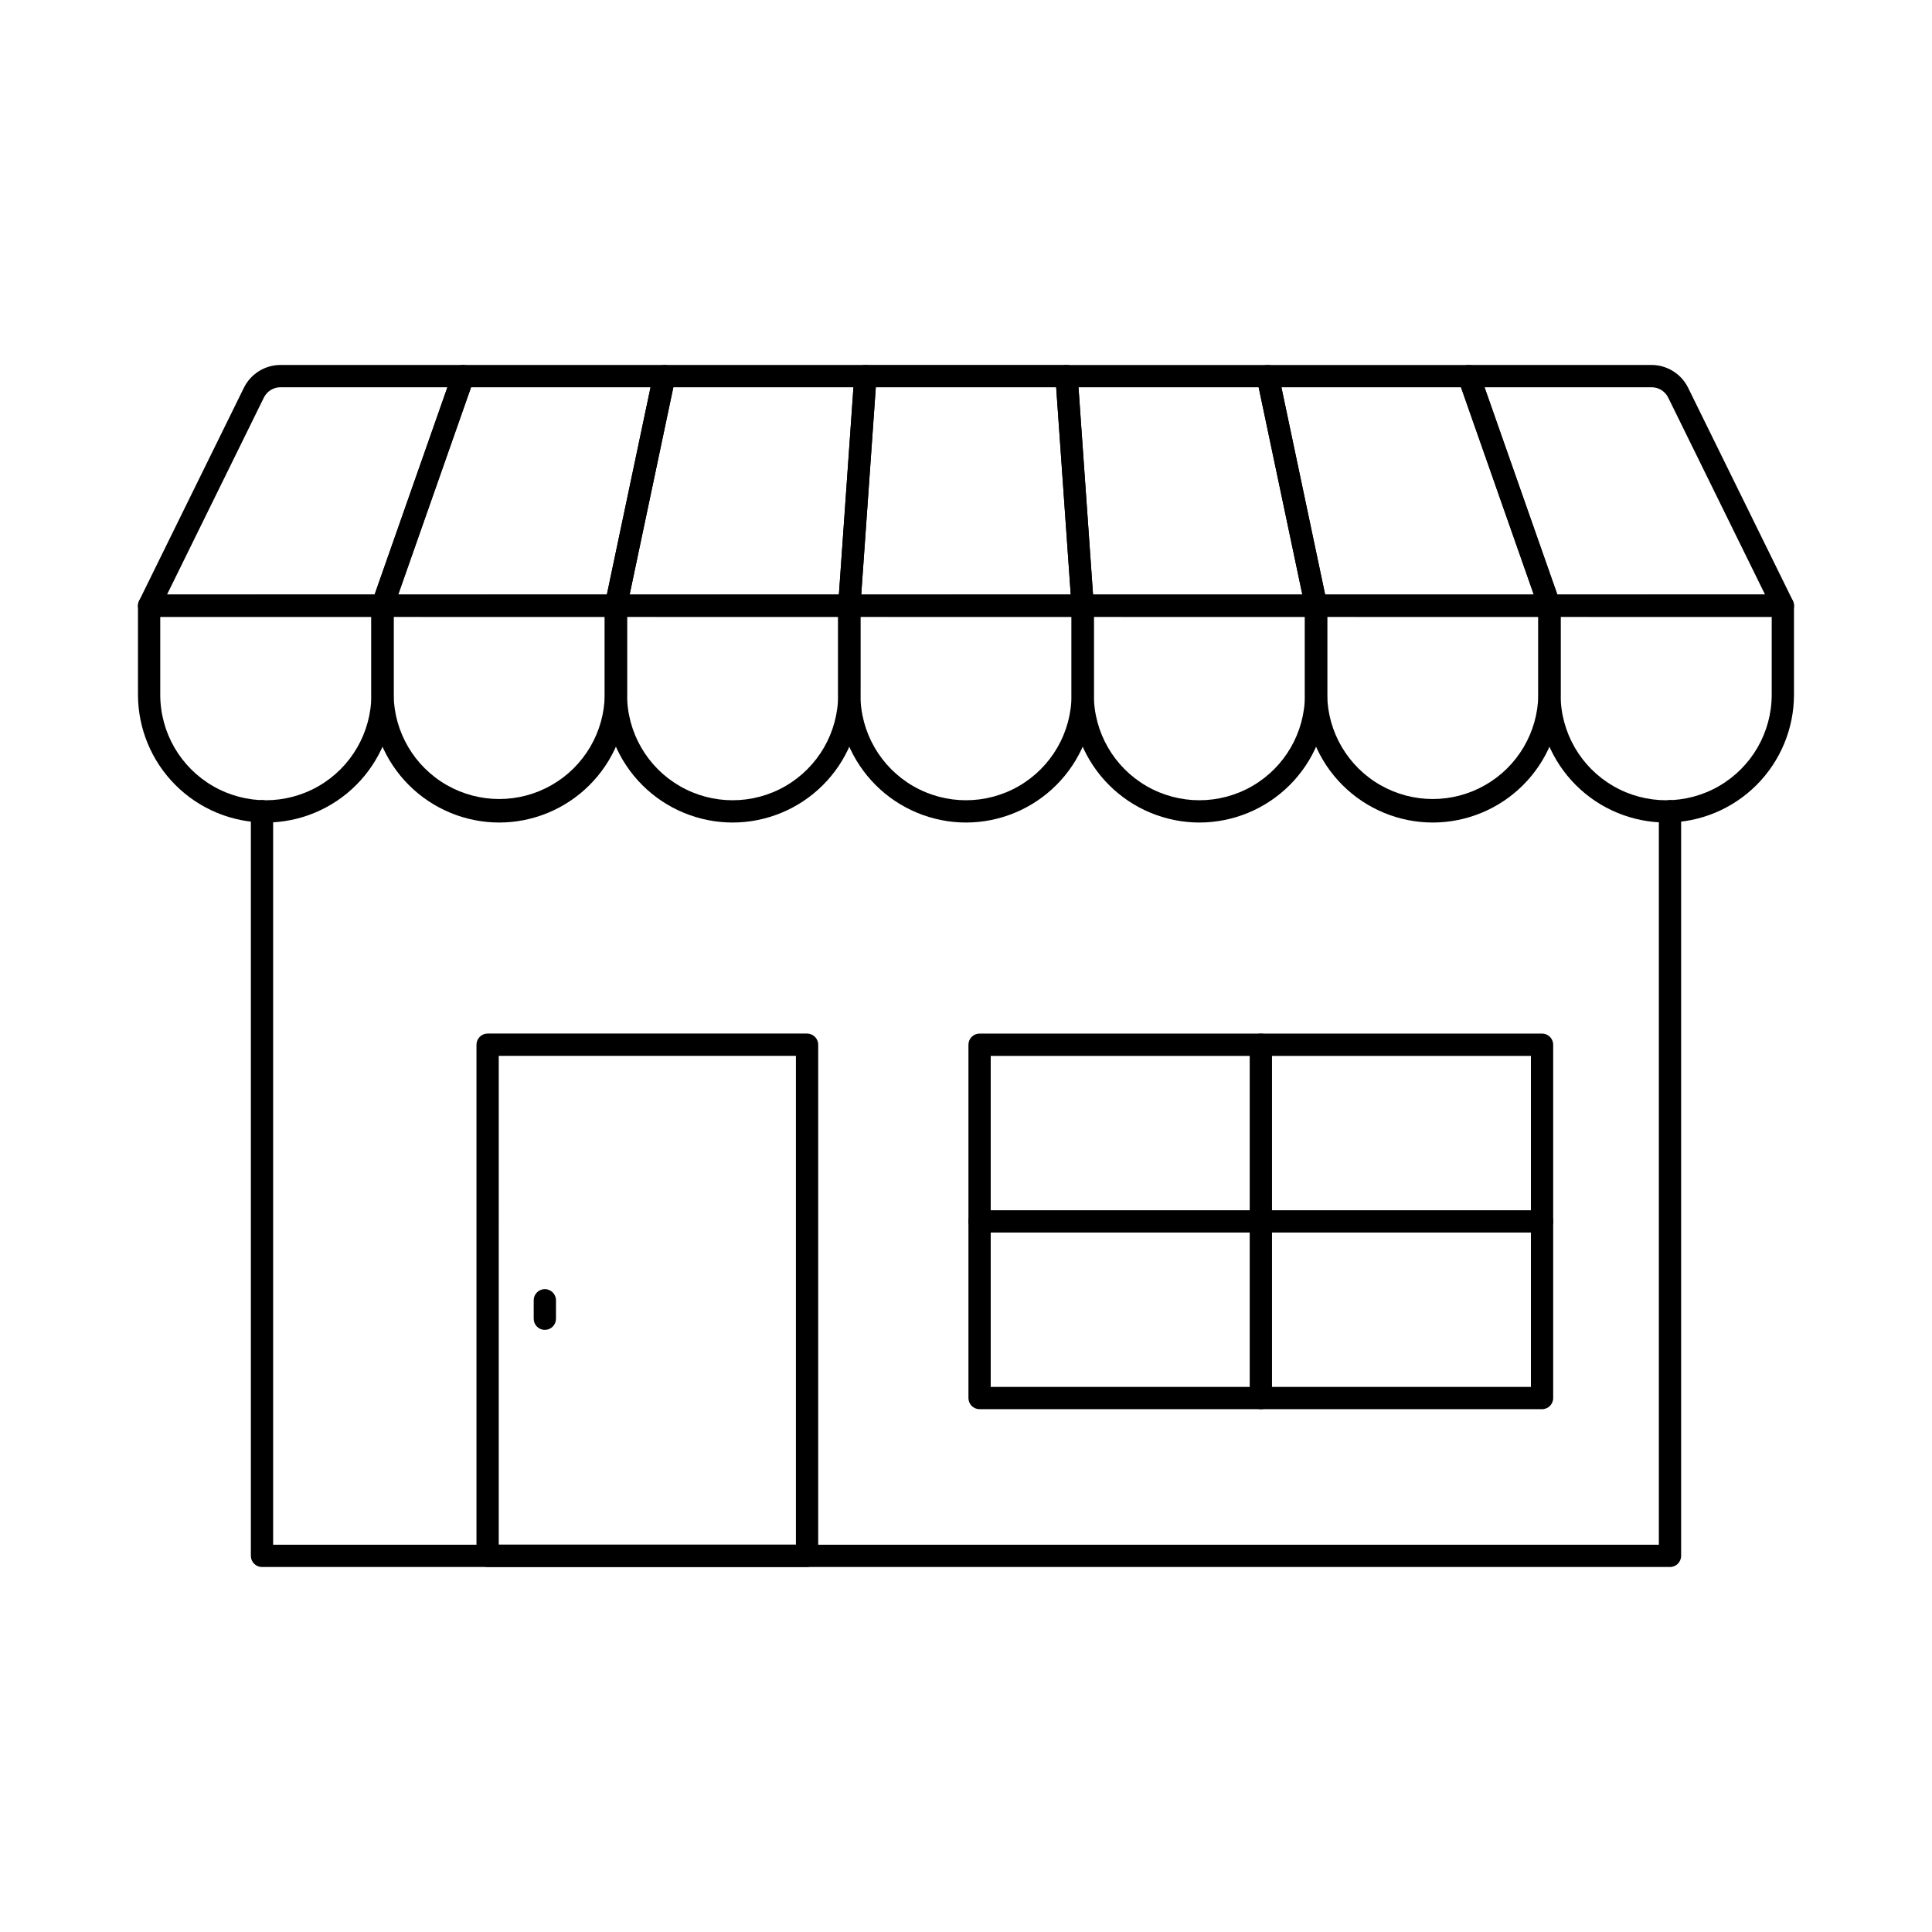 <?xml version="1.0" encoding="UTF-8"?>
<!-- Uploaded to: ICON Repo, www.svgrepo.com, Generator: ICON Repo Mixer Tools -->
<svg fill="#000000" width="800px" height="800px" version="1.1" viewBox="144 144 512 512" xmlns="http://www.w3.org/2000/svg">
 <g>
  <path d="m586.57 559.27h-373.14c-1.629 0-2.949-1.32-2.949-2.953v-197.34c0-1.629 1.32-2.949 2.949-2.949 1.633 0 2.953 1.32 2.953 2.949v194.39h367.23v-194.39c0-1.629 1.32-2.949 2.953-2.949 1.629 0 2.949 1.32 2.949 2.949v197.34c0 1.633-1.32 2.953-2.949 2.953z"/>
  <path d="m245.37 307.47h-61.848c-1.023 0-1.973-0.527-2.512-1.391-0.539-0.867-0.59-1.953-0.141-2.867l27.777-56.477c1.824-3.672 5.562-6 9.664-6.016h48.438c0.957 0 1.859 0.465 2.41 1.246 0.555 0.785 0.695 1.785 0.375 2.691l-21.375 60.84c-0.418 1.18-1.535 1.969-2.789 1.973zm-57.109-5.902 55.02-0.004 19.285-54.938h-44.254c-1.852 0.008-3.543 1.059-4.371 2.715z"/>
  <path d="m307.22 307.47h-61.855c-0.957 0-1.859-0.465-2.41-1.25-0.555-0.781-0.695-1.785-0.375-2.688l21.375-60.848c0.418-1.18 1.535-1.969 2.789-1.969h53.301c0.887 0 1.723 0.402 2.281 1.086 0.562 0.688 0.781 1.59 0.602 2.457l-12.82 60.879c-0.293 1.359-1.496 2.332-2.887 2.332zm-57.691-5.902 55.293-0.004 11.578-54.938h-47.566z"/>
  <path d="m369.07 307.47h-61.852c-0.887-0.004-1.723-0.402-2.285-1.09-0.559-0.684-0.781-1.586-0.605-2.453l12.824-60.844c0.281-1.375 1.488-2.363 2.891-2.363h53.301c0.816 0 1.598 0.34 2.156 0.938s0.844 1.398 0.789 2.211l-4.277 60.875c-0.117 1.539-1.398 2.727-2.941 2.727zm-58.211-5.902 55.453-0.004 3.859-54.938h-47.715z"/>
  <path d="m430.92 307.47h-61.844c-0.816-0.004-1.598-0.34-2.156-0.938-0.559-0.598-0.844-1.398-0.789-2.215l4.269-60.852c0.105-1.555 1.395-2.758 2.949-2.758h53.301c1.555 0 2.84 1.207 2.945 2.758l4.254 60.84c0.055 0.816-0.23 1.617-0.789 2.215-0.559 0.598-1.336 0.934-2.156 0.934zm-58.684-5.902 55.52-0.004-3.859-54.938h-47.797z"/>
  <path d="m492.77 307.47h-61.855c-1.551-0.004-2.84-1.207-2.941-2.758l-4.273-60.836c-0.055-0.812 0.23-1.617 0.789-2.211 0.559-0.598 1.34-0.938 2.156-0.938h53.301c1.402 0 2.613 0.988 2.891 2.363l12.824 60.844c0.176 0.867-0.047 1.77-0.605 2.453-0.559 0.688-1.398 1.086-2.285 1.09zm-59.098-5.902h55.457l-11.574-54.941h-47.746z"/>
  <path d="m554.62 307.47h-61.852c-1.395 0-2.598-0.977-2.883-2.344l-12.824-60.848c-0.18-0.867 0.043-1.77 0.602-2.457 0.559-0.684 1.398-1.082 2.281-1.086h53.305c1.25 0 2.367 0.789 2.785 1.969l21.371 60.848c0.32 0.902 0.18 1.906-0.371 2.691-0.555 0.781-1.457 1.246-2.414 1.246zm-59.434-5.902h55.289l-19.285-54.938-47.605-0.004z"/>
  <path d="m616.48 307.47h-61.855c-1.254 0-2.367-0.789-2.785-1.969l-21.371-60.848h-0.004c-0.32-0.906-0.18-1.906 0.375-2.691 0.555-0.781 1.453-1.246 2.414-1.246h48.438-0.004c4.102 0.016 7.84 2.344 9.664 6.016l27.777 56.477c0.453 0.918 0.402 2-0.137 2.867-0.543 0.871-1.492 1.395-2.512 1.395zm-59.766-5.902 55.043-0.004-25.68-52.223c-0.828-1.656-2.516-2.707-4.371-2.715h-44.285z"/>
  <path d="m214.44 361.98c-8.98-0.012-17.59-3.582-23.941-9.934-6.352-6.352-9.922-14.961-9.934-23.945v-23.586c0-1.633 1.32-2.953 2.953-2.953h61.848c1.633 0 2.953 1.32 2.953 2.953v23.59-0.004c-0.008 8.984-3.582 17.594-9.934 23.945-6.352 6.352-14.961 9.926-23.945 9.934zm-27.973-54.512v20.637-0.004c0 9.996 5.332 19.23 13.988 24.227 8.656 4.996 19.316 4.996 27.973 0 8.656-4.996 13.988-14.23 13.988-24.227v-20.633z"/>
  <path d="m276.29 361.98c-8.98-0.012-17.59-3.582-23.941-9.934-6.352-6.352-9.926-14.961-9.934-23.945v-23.586c0-1.633 1.32-2.953 2.949-2.953h61.855c1.629 0 2.953 1.32 2.953 2.953v23.59-0.004c-0.012 8.984-3.586 17.594-9.938 23.945-6.352 6.352-14.961 9.926-23.945 9.934zm-27.973-54.516v20.637c0.117 9.918 5.477 19.031 14.082 23.953 8.609 4.926 19.18 4.926 27.785 0 8.609-4.922 13.965-14.035 14.082-23.953v-20.633z"/>
  <path d="m338.15 361.98c-8.98-0.012-17.594-3.582-23.945-9.934-6.348-6.352-9.922-14.961-9.934-23.945v-23.586c0-1.633 1.324-2.953 2.953-2.953h61.852c1.629 0 2.949 1.32 2.949 2.953v23.59-0.004c-0.008 8.984-3.582 17.594-9.934 23.945-6.348 6.352-14.961 9.922-23.941 9.934zm-27.973-54.516v20.637c0 9.996 5.332 19.23 13.984 24.227 8.656 4.996 19.32 4.996 27.973 0 8.656-4.996 13.988-14.23 13.988-24.227v-20.633z"/>
  <path d="m400 361.98c-8.984-0.012-17.594-3.582-23.945-9.934-6.352-6.352-9.922-14.961-9.934-23.945v-23.586c0-1.633 1.32-2.953 2.953-2.953h61.848c1.633 0 2.953 1.32 2.953 2.953v23.59-0.004c-0.008 8.984-3.582 17.594-9.934 23.945-6.352 6.352-14.961 9.922-23.941 9.934zm-27.973-54.516v20.637h-0.004c0 9.996 5.332 19.23 13.988 24.227 8.656 4.996 19.32 4.996 27.973 0 8.656-4.996 13.988-14.23 13.988-24.227v-20.633z"/>
  <path d="m461.85 361.98c-8.98-0.012-17.59-3.582-23.941-9.934-6.352-6.352-9.926-14.961-9.934-23.945v-23.586c0-1.633 1.32-2.953 2.949-2.953h61.852c1.633 0 2.953 1.32 2.953 2.953v23.59-0.004c-0.012 8.984-3.582 17.594-9.934 23.945-6.352 6.352-14.961 9.922-23.945 9.934zm-27.973-54.516v20.637c0 9.996 5.332 19.23 13.988 24.227 8.652 4.996 19.316 4.996 27.973 0 8.656-4.996 13.984-14.23 13.984-24.227v-20.633z"/>
  <path d="m523.7 361.98c-8.98-0.008-17.594-3.582-23.945-9.934-6.352-6.352-9.926-14.961-9.938-23.945v-23.586c0-1.633 1.324-2.953 2.953-2.953h61.855c1.629 0 2.953 1.32 2.953 2.953v23.59-0.004c-0.012 8.984-3.586 17.594-9.934 23.945-6.352 6.352-14.965 9.922-23.945 9.934zm-27.977-54.516v20.637c0.117 9.918 5.477 19.031 14.082 23.953 8.609 4.926 19.18 4.926 27.785 0 8.609-4.922 13.965-14.035 14.082-23.953v-20.633z"/>
  <path d="m585.55 361.98c-8.984-0.008-17.594-3.582-23.945-9.934-6.352-6.352-9.922-14.961-9.934-23.945v-23.586c0-1.633 1.324-2.953 2.953-2.953h61.852c1.629 0 2.949 1.32 2.949 2.953v23.59-0.004c-0.008 8.984-3.582 17.594-9.934 23.945-6.352 6.352-14.961 9.922-23.941 9.934zm-27.973-54.516v20.637c0 9.996 5.332 19.23 13.984 24.227 8.656 4.996 19.32 4.996 27.973 0 8.656-4.996 13.988-14.23 13.988-24.227v-20.633z"/>
  <path d="m357.88 559.26h-84.66c-1.629 0-2.949-1.32-2.949-2.953v-135.45c0-1.629 1.32-2.953 2.949-2.953h84.66c1.629 0 2.953 1.324 2.953 2.953v135.44c0 0.785-0.309 1.539-0.863 2.094-0.555 0.555-1.305 0.867-2.09 0.867zm-81.711-5.902h78.758v-129.54h-78.754z"/>
  <path d="m552.66 517.45h-149.06c-1.633 0-2.953-1.32-2.953-2.953v-93.633c0-1.629 1.32-2.953 2.953-2.953h149.06-0.004c1.633 0 2.953 1.324 2.953 2.953v93.633c0 1.633-1.32 2.953-2.953 2.953zm-146.11-5.902h143.16v-87.723h-143.16z"/>
  <path d="m478.14 517.45c-1.629 0-2.953-1.32-2.953-2.953v-93.633c0-1.629 1.324-2.953 2.953-2.953 1.629 0 2.953 1.324 2.953 2.953v93.633c0 1.633-1.324 2.953-2.953 2.953z"/>
  <path d="m552.66 470.63h-149.06c-1.633 0-2.953-1.32-2.953-2.949 0-1.633 1.32-2.953 2.953-2.953h149.06-0.004c1.633 0 2.953 1.32 2.953 2.953 0 1.629-1.32 2.949-2.953 2.949z"/>
  <path d="m288.39 496.43c-1.633 0-2.953-1.32-2.953-2.949v-4.894c0-1.629 1.32-2.953 2.953-2.953 1.629 0 2.949 1.324 2.949 2.953v4.879c0.004 0.785-0.305 1.539-0.859 2.098-0.551 0.555-1.305 0.867-2.09 0.867z"/>
 </g>
</svg>